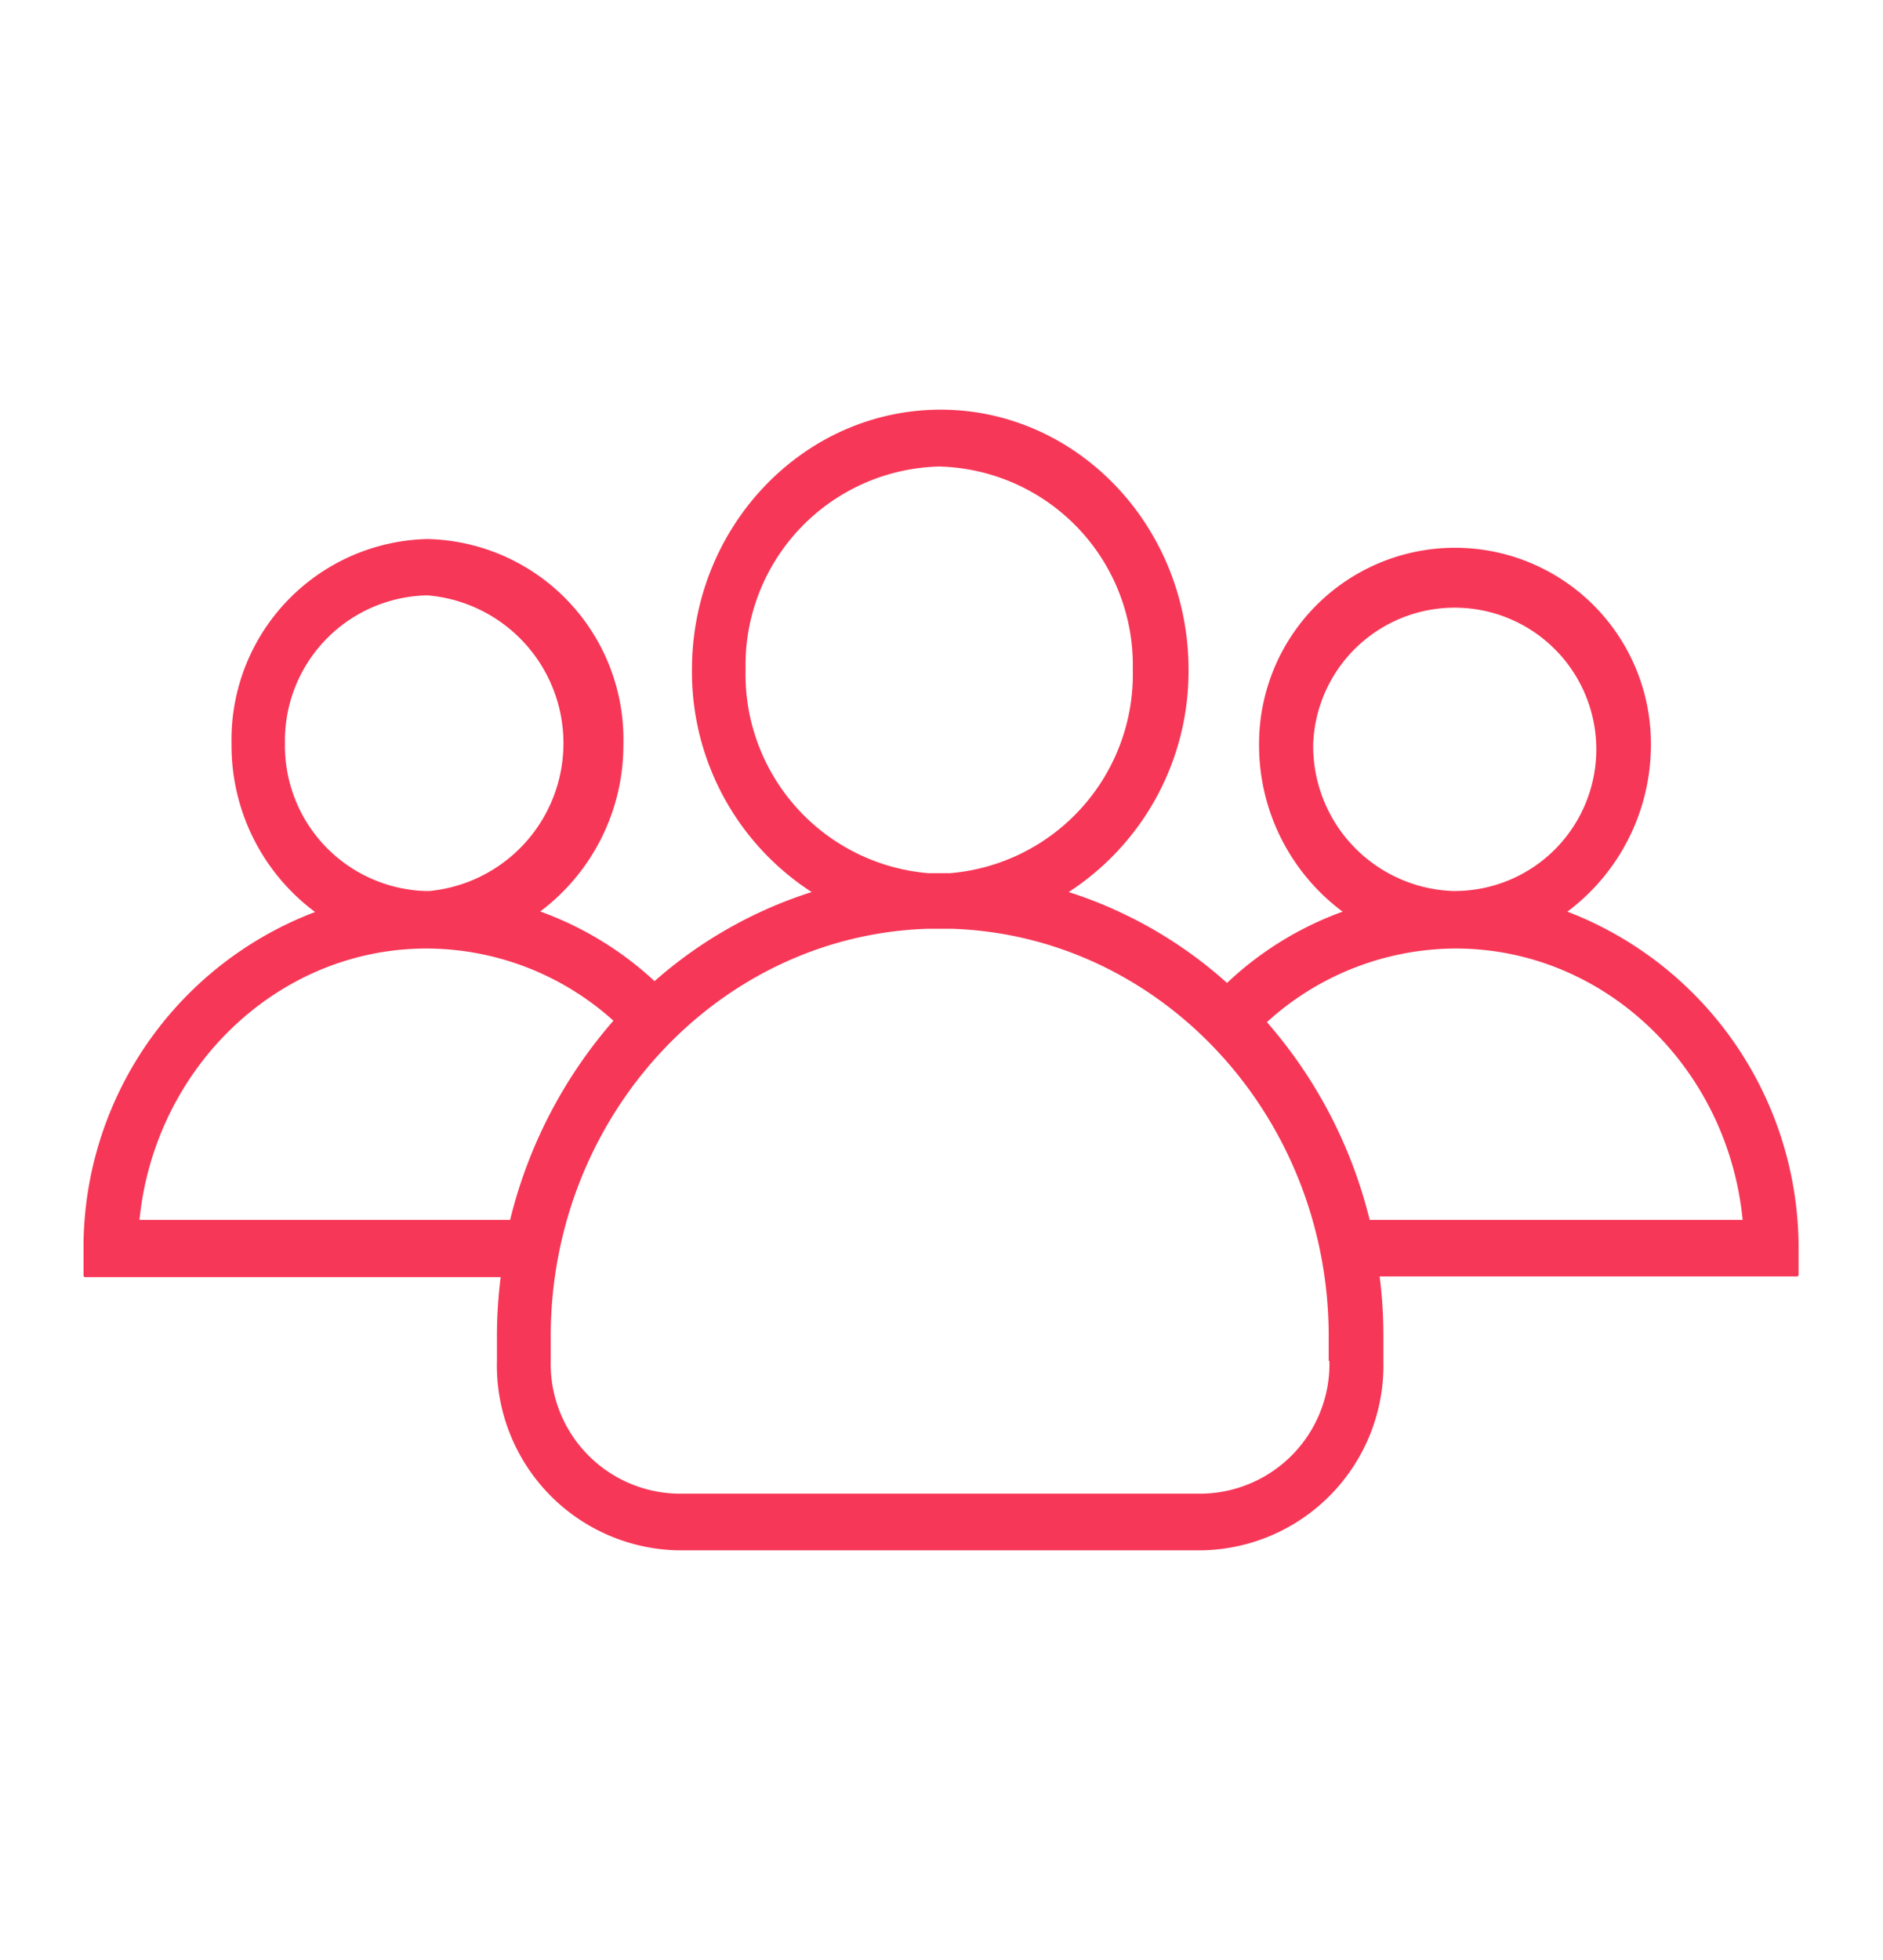 <svg id="Layer_1" data-name="Layer 1" xmlns="http://www.w3.org/2000/svg" viewBox="0 0 105.72 110"><defs><style>.cls-1{fill:#f73757;}</style></defs><path class="cls-1" d="M88,51.16a11.7,11.7,0,0,0,4.69-9.42,11,11,0,1,0-22,0,11.64,11.64,0,0,0,4.69,9.42,18.75,18.75,0,0,0-6.49,4A24.48,24.48,0,0,0,60,50.06a14.77,14.77,0,0,0,6.73-12.49c0-8-6.23-14.58-13.92-14.58S38.85,29.54,38.85,37.57a14.71,14.71,0,0,0,6.72,12.49,24.59,24.59,0,0,0-8.82,5,18.83,18.83,0,0,0-6.42-3.91A11.68,11.68,0,0,0,35,41.76,11.25,11.25,0,0,0,24,30.25,11.26,11.26,0,0,0,13,41.76a11.63,11.63,0,0,0,4.69,9.42,20.15,20.15,0,0,0-13,19.09v1.32a.09.09,0,0,0,.08.08H28.11A26.63,26.63,0,0,0,27.9,75v1.35A10.38,10.38,0,0,0,38,87H67.54A10.38,10.38,0,0,0,77.67,76.39V75a26.63,26.63,0,0,0-.21-3.37H100.9a.09.09,0,0,0,.08-.08V70.27A20.23,20.23,0,0,0,88,51.16ZM73.73,41.72A7.95,7.95,0,1,1,81.82,50h-.3A8.14,8.14,0,0,1,73.73,41.72ZM41.86,37.57A11.15,11.15,0,0,1,52.73,26.18,11.15,11.15,0,0,1,63.6,37.57,11.2,11.2,0,0,1,53.36,49H52.1A11.2,11.2,0,0,1,41.86,37.57ZM16,41.72A8.15,8.15,0,0,1,24,33.41,8.33,8.33,0,0,1,24.13,50h-.31A8.15,8.15,0,0,1,16,41.72ZM28.64,68.46H7.83c.85-8.5,7.71-15.17,16-15.23h.23a15.71,15.71,0,0,1,10.38,4.05A26.6,26.6,0,0,0,28.64,68.46Zm46,7.93a7.28,7.28,0,0,1-7.09,7.43H38a7.28,7.28,0,0,1-7.08-7.43V75c0-12.39,9.44-22.52,21.19-22.88.21,0,.44,0,.65,0s.44,0,.64,0c11.75.36,21.2,10.49,21.2,22.88v1.35Zm2.26-7.93a26.43,26.43,0,0,0-5.77-11.1,15.8,15.8,0,0,1,10.48-4.13h.23c8.32.06,15.17,6.73,16,15.23Z"/></svg>